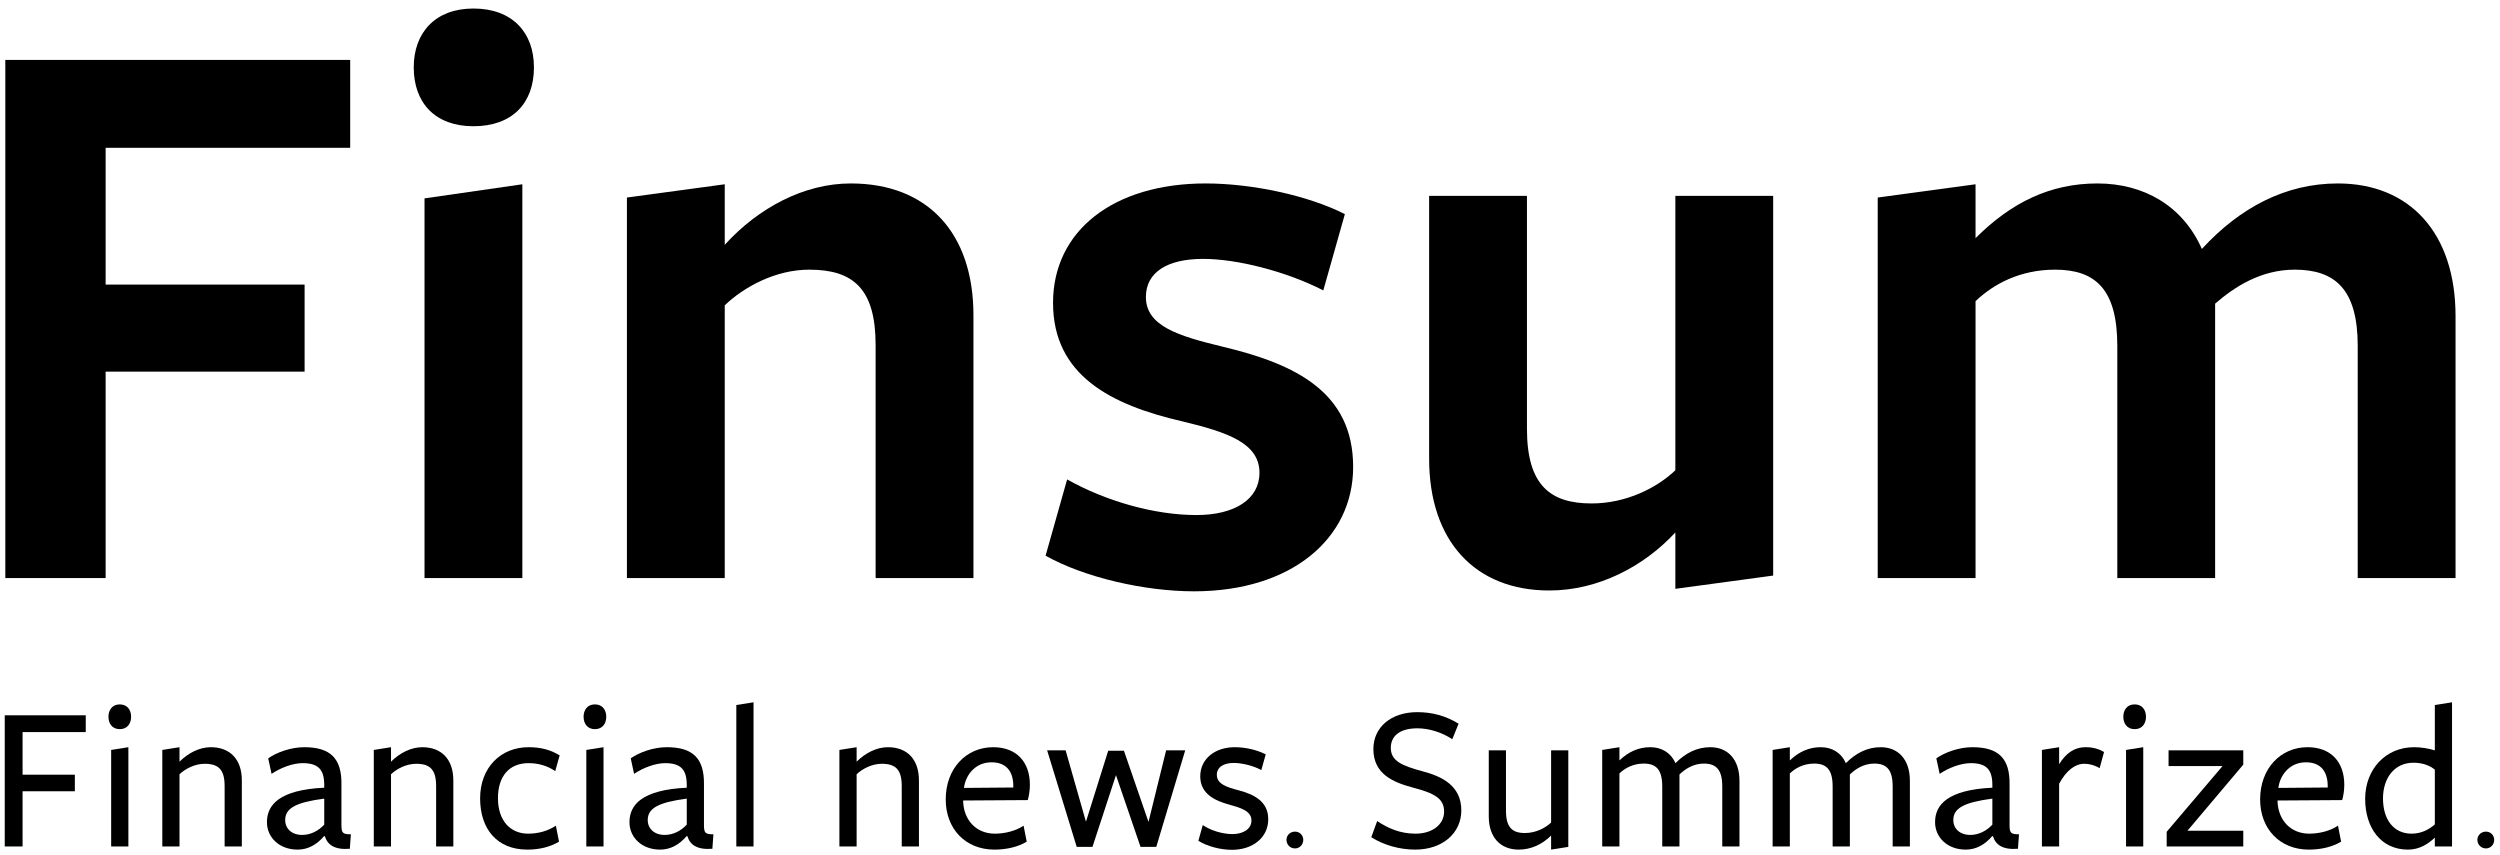 <svg width="193" height="66" viewBox="0 0 193 66" fill="none" xmlns="http://www.w3.org/2000/svg">
<path d="M189.568 44.626H182.016V26.706C182.016 22.354 180.288 20.818 177.152 20.818C174.528 20.818 172.48 22.162 171.008 23.442V25.234V44.626H163.456V26.706C163.456 22.354 161.792 20.818 158.656 20.818C155.968 20.818 153.92 21.906 152.512 23.25V44.626H144.96V15.25L152.512 14.226C152.512 14.226 152.512 18.13 152.512 18.386C155.264 15.634 158.272 14.162 161.92 14.162C165.504 14.162 168.512 15.89 169.984 19.218C172.928 16.018 176.448 14.162 180.48 14.162C186.048 14.162 189.568 18.002 189.568 24.402V44.626Z" fill="#001F5A" style="fill:#001F5A;fill:color(display-p3 0 0.122 0.353);fill-opacity:1;"/>
<path d="M110.329 15.122H117.881V33.106C117.881 37.458 119.673 38.866 122.873 38.866C125.561 38.866 127.929 37.65 129.337 36.306V15.122H136.889V44.434L129.337 45.458C129.337 45.458 129.337 41.362 129.337 41.106C126.905 43.73 123.385 45.586 119.609 45.586C113.849 45.586 110.329 41.746 110.329 35.41V15.122Z" fill="#001F5A" style="fill:#001F5A;fill:color(display-p3 0 0.122 0.353);fill-opacity:1;"/>
<path d="M104.463 36.05C104.463 41.554 99.727 45.65 92.175 45.65C88.335 45.65 83.663 44.562 80.719 42.898L82.383 37.01C85.327 38.674 89.103 39.762 92.367 39.762C95.311 39.762 97.231 38.546 97.231 36.498C97.231 34.194 94.735 33.362 91.279 32.53C85.711 31.25 81.295 28.946 81.295 23.378C81.295 17.81 85.967 14.162 93.071 14.162C96.719 14.162 101.071 15.122 103.823 16.53L102.159 22.418C99.279 20.946 95.503 19.986 92.879 19.986C90.127 19.986 88.463 21.01 88.463 22.93C88.463 25.17 90.959 25.938 94.415 26.77C100.047 28.114 104.463 30.29 104.463 36.05Z" fill="#001F5A" style="fill:#001F5A;fill:color(display-p3 0 0.122 0.353);fill-opacity:1;"/>
<path d="M75.15 44.626H67.598V26.642C67.598 22.29 65.87 20.818 62.478 20.818C59.854 20.818 57.422 22.162 55.95 23.57V44.626H48.398V15.25L55.95 14.226C55.95 14.226 55.95 18.706 55.95 18.898C58.574 16.018 62.094 14.162 65.678 14.162C71.63 14.162 75.15 18.002 75.15 24.338V44.626Z" fill="#001F5A" style="fill:#001F5A;fill:color(display-p3 0 0.122 0.353);fill-opacity:1;"/>
<path d="M41.221 5.202C41.221 7.954 39.557 9.746 36.549 9.746C33.605 9.746 31.941 7.954 31.941 5.202C31.941 2.514 33.605 0.658 36.549 0.658C39.557 0.658 41.221 2.514 41.221 5.202ZM40.325 44.626H32.773V15.314L40.325 14.226V44.626Z" fill="#001F5A" style="fill:#001F5A;fill:color(display-p3 0 0.122 0.353);fill-opacity:1;"/>
<path d="M0.411 44.626V4.626H27.035V11.41H8.155V21.97H23.515V28.69H8.155V44.626H0.411Z" fill="#001F5A" style="fill:#001F5A;fill:color(display-p3 0 0.122 0.353);fill-opacity:1;"/>
<path d="M192.553 64.84C192.553 65.185 192.289 65.499 191.914 65.499C191.528 65.499 191.254 65.185 191.254 64.84C191.254 64.495 191.528 64.201 191.914 64.201C192.289 64.201 192.553 64.495 192.553 64.84Z" fill="#001F5A" style="fill:#001F5A;fill:color(display-p3 0 0.122 0.353);fill-opacity:1;"/>
<path d="M187.969 57.927V54.427L189.297 54.217V65.347H187.969C187.969 65.347 187.969 64.748 187.969 64.667C187.434 65.169 186.77 65.59 185.895 65.59C183.805 65.59 182.59 63.905 182.59 61.669C182.59 59.417 184.145 57.684 186.365 57.684C186.9 57.684 187.499 57.781 187.969 57.927ZM187.969 59.417C187.531 59.061 186.964 58.883 186.316 58.883C184.81 58.883 183.967 60.114 183.967 61.637C183.967 63.273 184.793 64.359 186.171 64.359C186.867 64.359 187.467 64.084 187.969 63.646C187.969 63.727 187.969 59.417 187.969 59.417Z" fill="#001F5A" style="fill:#001F5A;fill:color(display-p3 0 0.122 0.353);fill-opacity:1;"/>
<path d="M175.826 61.799V61.864C175.875 63.322 176.847 64.359 178.273 64.359C179.051 64.359 179.893 64.148 180.492 63.743L180.735 64.975C180.071 65.38 179.18 65.59 178.24 65.59C176.005 65.59 174.482 63.986 174.482 61.718C174.482 59.32 176.069 57.684 178.143 57.684C179.942 57.684 180.979 58.818 180.979 60.584C180.979 60.989 180.914 61.443 180.816 61.767C180.8 61.767 175.826 61.799 175.826 61.799ZM175.891 60.827L179.699 60.795V60.681C179.699 59.58 179.18 58.85 178.014 58.85C176.75 58.85 176.005 59.855 175.891 60.827Z" fill="#001F5A" style="fill:#001F5A;fill:color(display-p3 0 0.122 0.353);fill-opacity:1;"/>
<path d="M173.181 65.347H167.268V64.213L171.577 59.142H167.413V57.927H173.181V59.029L168.872 64.132H173.181V65.347Z" fill="#001F5A" style="fill:#001F5A;fill:color(display-p3 0 0.122 0.353);fill-opacity:1;"/>
<path d="M165.67 55.335C165.67 55.837 165.394 56.291 164.795 56.291C164.195 56.291 163.92 55.837 163.92 55.335C163.92 54.832 164.195 54.379 164.795 54.379C165.394 54.379 165.67 54.832 165.67 55.335ZM165.459 65.347H164.13V57.895L165.459 57.684V65.347Z" fill="#001F5A" style="fill:#001F5A;fill:color(display-p3 0 0.122 0.353);fill-opacity:1;"/>
<path d="M158.965 60.503V65.347H157.636V57.895L158.965 57.684V58.996C159.483 58.17 160.099 57.684 161.038 57.684C161.541 57.684 162.043 57.814 162.432 58.057L162.091 59.304C161.686 59.061 161.281 58.964 160.909 58.964C160.196 58.964 159.515 59.482 158.965 60.503Z" fill="#001F5A" style="fill:#001F5A;fill:color(display-p3 0 0.122 0.353);fill-opacity:1;"/>
<path d="M153.81 63.662V61.653C151.606 61.945 150.796 62.399 150.796 63.306C150.796 63.97 151.298 64.456 152.109 64.456C152.789 64.456 153.388 64.116 153.81 63.662ZM153.858 64.553H153.793C153.226 65.218 152.546 65.59 151.752 65.59C150.359 65.59 149.387 64.667 149.387 63.468C149.387 62.139 150.343 60.973 153.81 60.811V60.6C153.81 59.401 153.34 58.915 152.141 58.915C151.379 58.915 150.44 59.272 149.743 59.742L149.484 58.543C150.132 58.089 151.217 57.684 152.271 57.684C154.279 57.684 155.171 58.543 155.138 60.568V63.678C155.138 64.294 155.219 64.408 155.867 64.408L155.786 65.525C154.587 65.623 154.053 65.201 153.858 64.553Z" fill="#001F5A" style="fill:#001F5A;fill:color(display-p3 0 0.122 0.353);fill-opacity:1;"/>
<path d="M147.443 65.347H146.114V60.714C146.114 59.417 145.644 58.948 144.688 58.948C143.862 58.948 143.23 59.385 142.809 59.79V60.244V65.347H141.48V60.714C141.48 59.417 141.011 58.948 140.055 58.948C139.228 58.948 138.597 59.304 138.175 59.709V65.347H136.847V57.895L138.175 57.684C138.175 57.684 138.175 58.624 138.175 58.705C138.888 58.024 139.666 57.684 140.557 57.684C141.416 57.684 142.129 58.089 142.501 58.915C143.295 58.121 144.17 57.684 145.191 57.684C146.552 57.684 147.443 58.64 147.443 60.276V65.347Z" fill="#001F5A" style="fill:#001F5A;fill:color(display-p3 0 0.122 0.353);fill-opacity:1;"/>
<path d="M134.287 65.347H132.959V60.714C132.959 59.417 132.489 58.948 131.533 58.948C130.707 58.948 130.075 59.385 129.654 59.79V60.244V65.347H128.325V60.714C128.325 59.417 127.855 58.948 126.899 58.948C126.073 58.948 125.441 59.304 125.02 59.709V65.347H123.691V57.895L125.02 57.684C125.02 57.684 125.02 58.624 125.02 58.705C125.733 58.024 126.51 57.684 127.402 57.684C128.26 57.684 128.973 58.089 129.346 58.915C130.14 58.121 131.014 57.684 132.035 57.684C133.396 57.684 134.287 58.64 134.287 60.276V65.347Z" fill="#001F5A" style="fill:#001F5A;fill:color(display-p3 0 0.122 0.353);fill-opacity:1;"/>
<path d="M114.933 57.927H116.261V62.593C116.261 63.873 116.747 64.31 117.719 64.31C118.578 64.31 119.323 63.905 119.745 63.5V57.927H121.073V65.38L119.745 65.59C119.745 65.59 119.745 64.586 119.745 64.505C119.064 65.185 118.189 65.59 117.25 65.59C115.824 65.59 114.933 64.634 114.933 63.03V57.927Z" fill="#001F5A" style="fill:#001F5A;fill:color(display-p3 0 0.122 0.353);fill-opacity:1;"/>
<path d="M109.282 64.359C110.562 64.359 111.485 63.662 111.485 62.658C111.485 61.621 110.708 61.232 109.055 60.795C107.613 60.406 106.025 59.79 106.025 57.83C106.025 56.129 107.403 54.978 109.412 54.978C110.578 54.978 111.631 55.27 112.603 55.869L112.117 57.068C111.34 56.55 110.335 56.226 109.428 56.226C107.97 56.226 107.37 56.89 107.37 57.733C107.37 58.753 108.229 59.11 109.833 59.547C111.307 59.936 112.814 60.649 112.814 62.561C112.814 64.31 111.372 65.59 109.25 65.59C108.067 65.59 106.836 65.25 105.863 64.634L106.317 63.387C107.176 63.954 108.099 64.359 109.282 64.359Z" fill="#001F5A" style="fill:#001F5A;fill:color(display-p3 0 0.122 0.353);fill-opacity:1;"/>
<path d="M100.613 64.84C100.613 65.185 100.349 65.499 99.974 65.499C99.589 65.499 99.315 65.185 99.315 64.84C99.315 64.495 99.589 64.201 99.974 64.201C100.349 64.201 100.613 64.495 100.613 64.84Z" fill="#001F5A" style="fill:#001F5A;fill:color(display-p3 0 0.122 0.353);fill-opacity:1;"/>
<path d="M97.909 63.241C97.909 64.651 96.726 65.606 95.106 65.606C94.198 65.606 93.194 65.331 92.513 64.91L92.854 63.695C93.469 64.116 94.377 64.391 95.138 64.391C95.981 64.391 96.612 64.002 96.612 63.338C96.612 62.593 95.738 62.35 94.863 62.107C93.81 61.815 92.659 61.297 92.659 59.936C92.659 58.559 93.826 57.684 95.316 57.684C96.175 57.684 97.034 57.895 97.714 58.235L97.374 59.45C96.758 59.11 95.867 58.899 95.252 58.899C94.458 58.899 93.939 59.223 93.939 59.823C93.939 60.535 94.733 60.778 95.657 61.022C96.742 61.313 97.909 61.831 97.909 63.241Z" fill="#001F5A" style="fill:#001F5A;fill:color(display-p3 0 0.122 0.353);fill-opacity:1;"/>
<path d="M84.338 65.38H83.123L80.839 57.927H82.265L83.836 63.435L85.553 57.959H86.769L88.664 63.452L90.025 57.927H91.499L89.264 65.38H88.049L86.153 59.839L84.338 65.38Z" fill="#001F5A" style="fill:#001F5A;fill:color(display-p3 0 0.122 0.353);fill-opacity:1;"/>
<path d="M74.355 61.799V61.864C74.403 63.322 75.375 64.359 76.801 64.359C77.579 64.359 78.421 64.148 79.02 63.743L79.263 64.975C78.599 65.38 77.708 65.59 76.769 65.59C74.533 65.59 73.01 63.986 73.01 61.718C73.01 59.32 74.597 57.684 76.671 57.684C78.47 57.684 79.507 58.818 79.507 60.584C79.507 60.989 79.442 61.443 79.344 61.767C79.328 61.767 74.355 61.799 74.355 61.799ZM74.419 60.827L78.227 60.795V60.681C78.227 59.58 77.708 58.85 76.542 58.85C75.278 58.85 74.533 59.855 74.419 60.827Z" fill="#001F5A" style="fill:#001F5A;fill:color(display-p3 0 0.122 0.353);fill-opacity:1;"/>
<path d="M70.942 65.347H69.614V60.681C69.614 59.401 69.128 58.964 68.075 58.964C67.297 58.964 66.552 59.369 66.131 59.774V65.347H64.802V57.895L66.131 57.684V58.802C66.811 58.121 67.686 57.684 68.545 57.684C70.051 57.684 70.942 58.64 70.942 60.244V65.347Z" fill="#001F5A" style="fill:#001F5A;fill:color(display-p3 0 0.122 0.353);fill-opacity:1;"/>
<path d="M58.173 65.347H56.844V54.427L58.173 54.217V65.347Z" fill="#001F5A" style="fill:#001F5A;fill:color(display-p3 0 0.122 0.353);fill-opacity:1;"/>
<path d="M53.018 63.662V61.653C50.815 61.945 50.005 62.399 50.005 63.306C50.005 63.97 50.507 64.456 51.317 64.456C51.997 64.456 52.597 64.116 53.018 63.662ZM53.067 64.553H53.002C52.435 65.218 51.754 65.59 50.96 65.59C49.567 65.59 48.595 64.667 48.595 63.468C48.595 62.139 49.551 60.973 53.018 60.811V60.6C53.018 59.401 52.548 58.915 51.349 58.915C50.588 58.915 49.648 59.272 48.951 59.742L48.692 58.543C49.34 58.089 50.426 57.684 51.479 57.684C53.488 57.684 54.379 58.543 54.346 60.568V63.678C54.346 64.294 54.428 64.408 55.076 64.408L54.995 65.525C53.796 65.623 53.261 65.201 53.067 64.553Z" fill="#001F5A" style="fill:#001F5A;fill:color(display-p3 0 0.122 0.353);fill-opacity:1;"/>
<path d="M46.803 55.335C46.803 55.837 46.527 56.291 45.928 56.291C45.328 56.291 45.053 55.837 45.053 55.335C45.053 54.832 45.328 54.379 45.928 54.379C46.527 54.379 46.803 54.832 46.803 55.335ZM46.592 65.347H45.264V57.895L46.592 57.684V65.347Z" fill="#001F5A" style="fill:#001F5A;fill:color(display-p3 0 0.122 0.353);fill-opacity:1;"/>
<path d="M43.156 64.975C42.492 65.38 41.65 65.59 40.71 65.59C38.361 65.59 37.065 63.986 37.065 61.637C37.065 59.272 38.636 57.684 40.807 57.684C41.763 57.684 42.525 57.895 43.205 58.316L42.865 59.531C42.249 59.11 41.552 58.915 40.807 58.915C39.284 58.915 38.442 59.952 38.442 61.621C38.442 63.338 39.381 64.359 40.775 64.359C41.552 64.359 42.314 64.148 42.913 63.743L43.156 64.975Z" fill="#001F5A" style="fill:#001F5A;fill:color(display-p3 0 0.122 0.353);fill-opacity:1;"/>
<path d="M34.997 65.347H33.669V60.681C33.669 59.401 33.183 58.964 32.13 58.964C31.352 58.964 30.607 59.369 30.186 59.774V65.347H28.857V57.895L30.186 57.684V58.802C30.866 58.121 31.741 57.684 32.599 57.684C34.106 57.684 34.997 58.64 34.997 60.244V65.347Z" fill="#001F5A" style="fill:#001F5A;fill:color(display-p3 0 0.122 0.353);fill-opacity:1;"/>
<path d="M25.031 63.662V61.653C22.827 61.945 22.017 62.399 22.017 63.306C22.017 63.97 22.519 64.456 23.329 64.456C24.01 64.456 24.609 64.116 25.031 63.662ZM25.079 64.553H25.014C24.447 65.218 23.767 65.59 22.973 65.59C21.58 65.59 20.608 64.667 20.608 63.468C20.608 62.139 21.564 60.973 25.031 60.811V60.6C25.031 59.401 24.561 58.915 23.362 58.915C22.6 58.915 21.661 59.272 20.964 59.742L20.705 58.543C21.353 58.089 22.438 57.684 23.491 57.684C25.5 57.684 26.392 58.543 26.359 60.568V63.678C26.359 64.294 26.44 64.408 27.088 64.408L27.007 65.525C25.808 65.623 25.274 65.201 25.079 64.553Z" fill="#001F5A" style="fill:#001F5A;fill:color(display-p3 0 0.122 0.353);fill-opacity:1;"/>
<path d="M18.67 65.347H17.341V60.681C17.341 59.401 16.855 58.964 15.802 58.964C15.025 58.964 14.279 59.369 13.858 59.774V65.347H12.53V57.895L13.858 57.684V58.802C14.539 58.121 15.413 57.684 16.272 57.684C17.779 57.684 18.67 58.64 18.67 60.244V65.347Z" fill="#001F5A" style="fill:#001F5A;fill:color(display-p3 0 0.122 0.353);fill-opacity:1;"/>
<path d="M10.121 55.335C10.121 55.837 9.846 56.291 9.247 56.291C8.647 56.291 8.372 55.837 8.372 55.335C8.372 54.832 8.647 54.379 9.247 54.379C9.846 54.379 10.121 54.832 10.121 55.335ZM9.911 65.347H8.582V57.895L9.911 57.684V65.347Z" fill="#001F5A" style="fill:#001F5A;fill:color(display-p3 0 0.122 0.353);fill-opacity:1;"/>
<path d="M0.366 65.347V55.221H6.62V56.517H1.743V59.806H5.778V61.086H1.743V65.347H0.366Z" fill="#001F5A" style="fill:#001F5A;fill:color(display-p3 0 0.122 0.353);fill-opacity:1;"/>
</svg>
